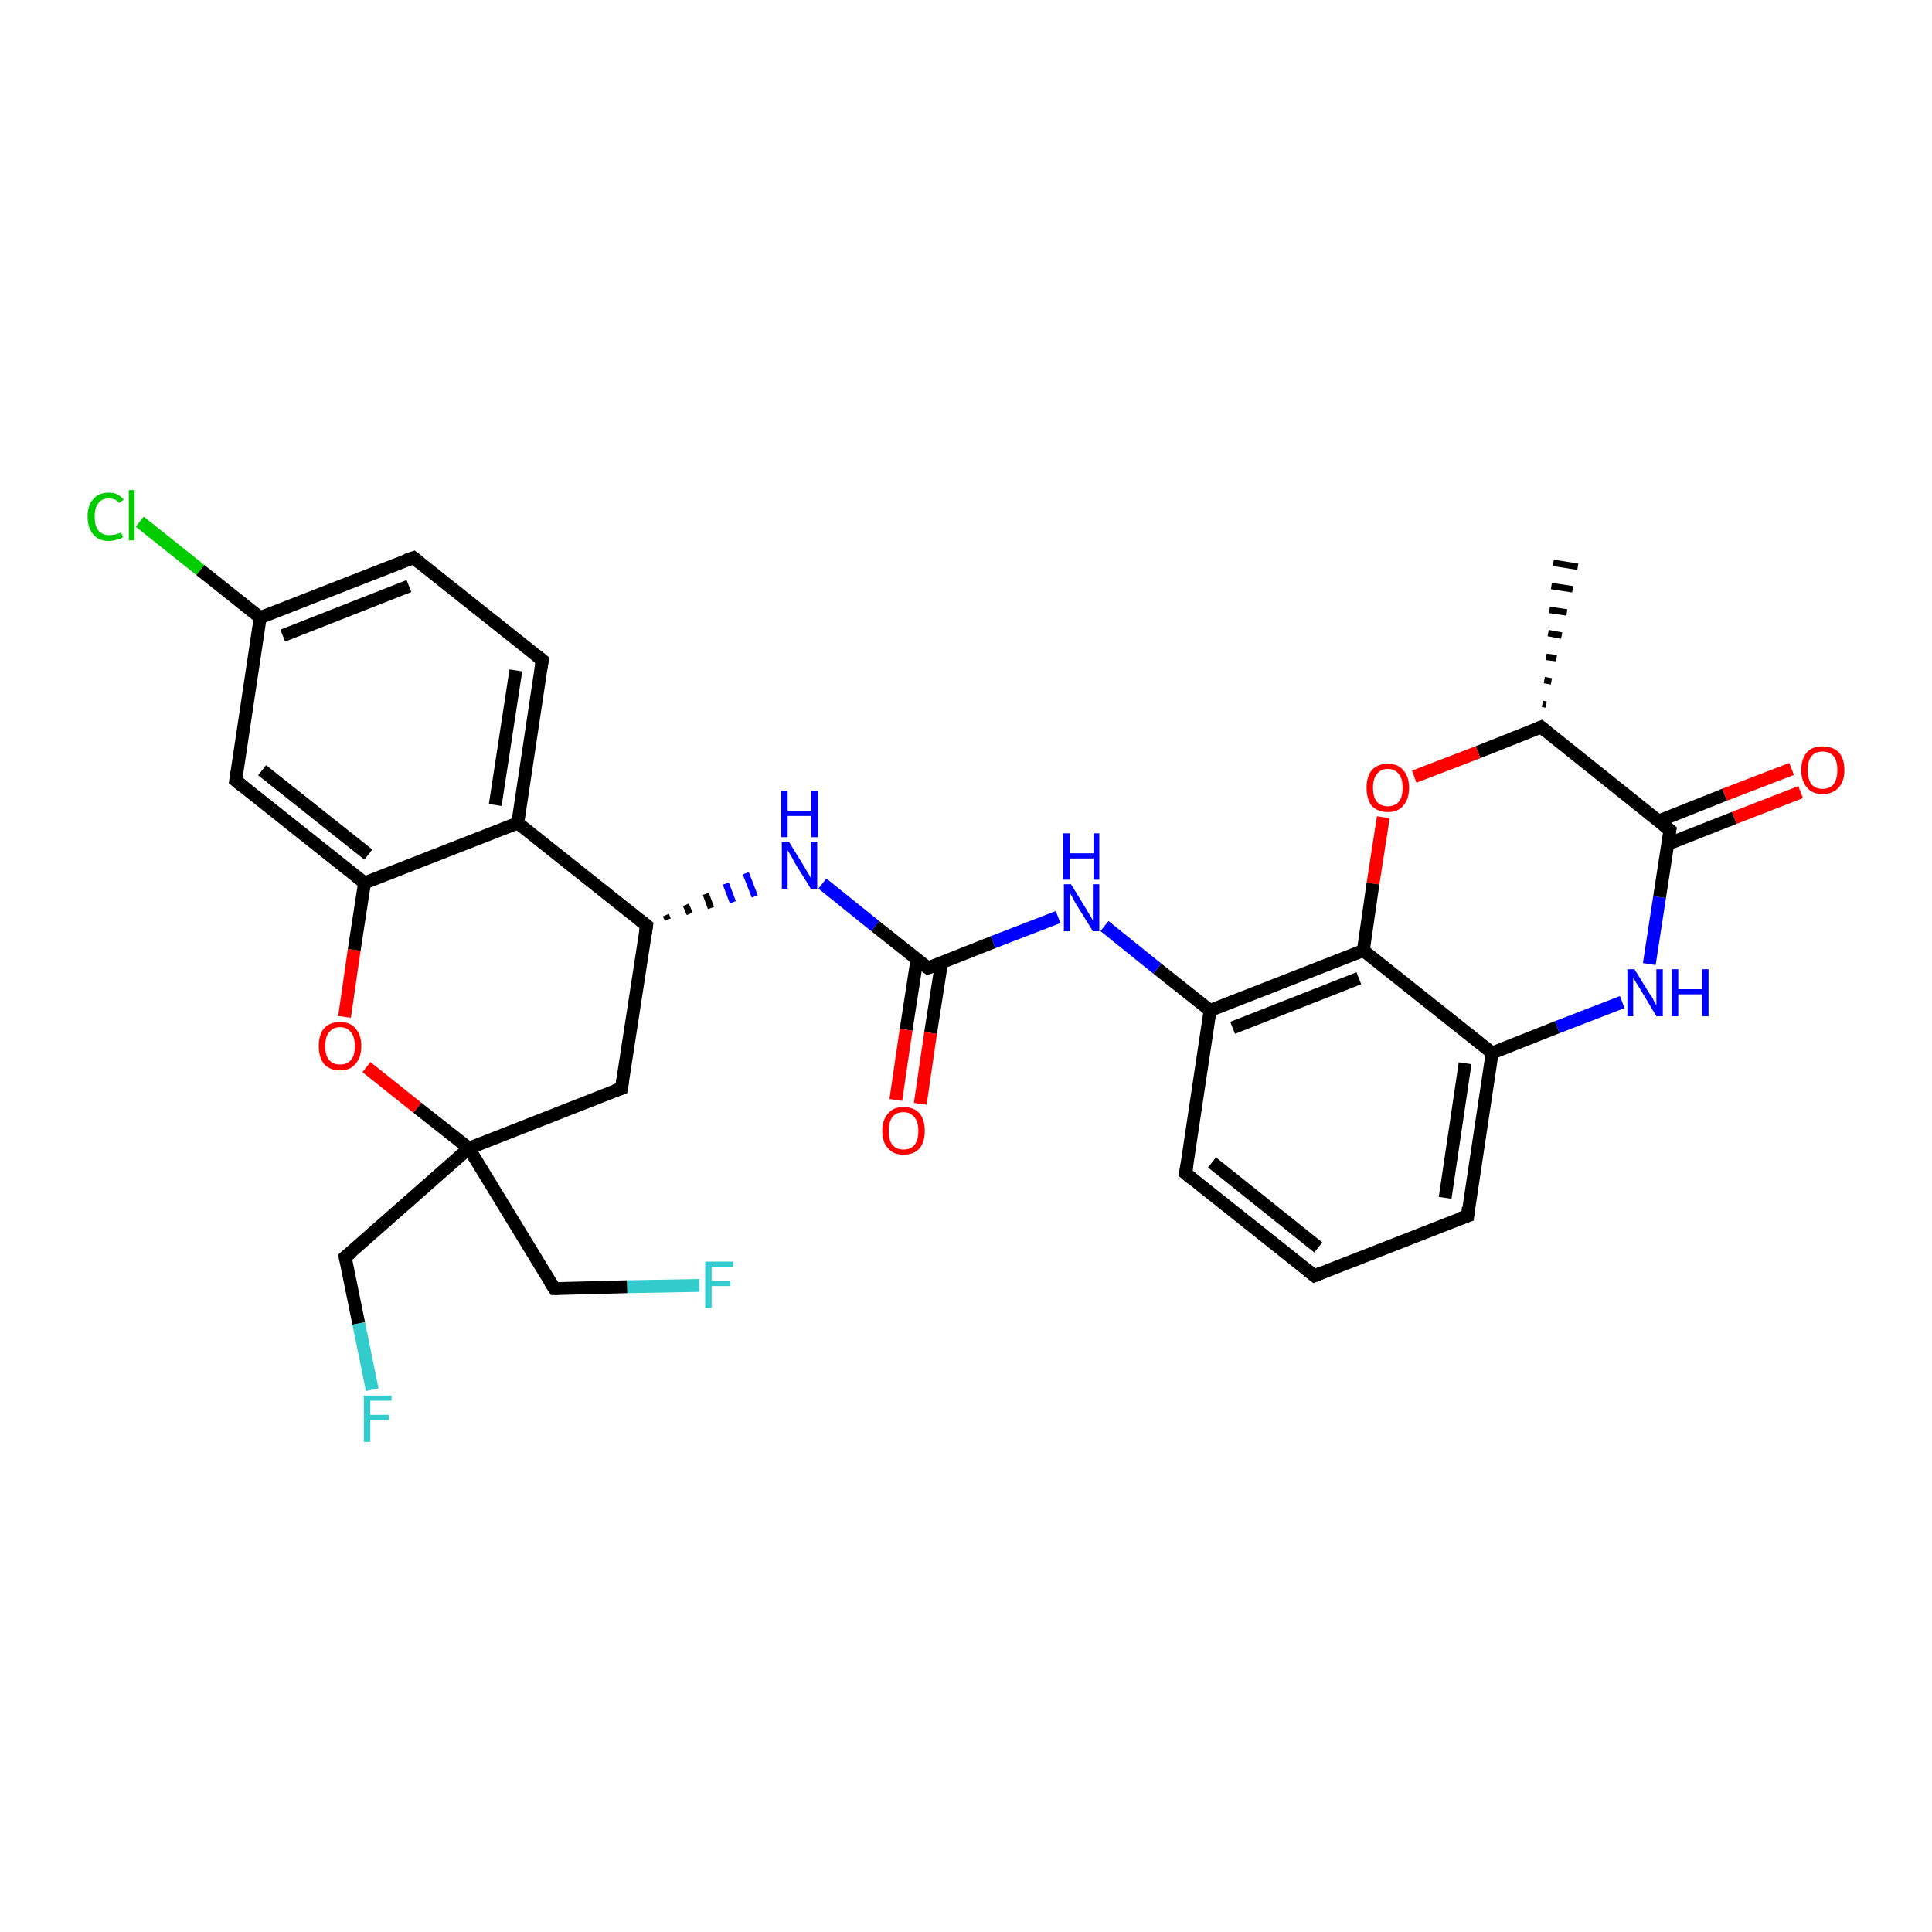 <?xml version='1.0' encoding='iso-8859-1'?>
<svg version='1.1' baseProfile='full'
              xmlns='http://www.w3.org/2000/svg'
                      xmlns:rdkit='http://www.rdkit.org/xml'
                      xmlns:xlink='http://www.w3.org/1999/xlink'
                  xml:space='preserve'
width='300px' height='300px' viewBox='0 0 300 300'>
<!-- END OF HEADER -->
<rect style='opacity:1.0;fill:#FFFFFF;stroke:none' width='300.0' height='300.0' x='0.0' y='0.0'> </rect>
<path class='bond-0 atom-1 atom-0' d='M 239.5,109.3 L 240.1,109.4' style='fill:none;fill-rule:evenodd;stroke:#000000;stroke-width:1.0px;stroke-linecap:butt;stroke-linejoin:miter;stroke-opacity:1' />
<path class='bond-0 atom-1 atom-0' d='M 239.8,105.6 L 240.9,105.8' style='fill:none;fill-rule:evenodd;stroke:#000000;stroke-width:1.0px;stroke-linecap:butt;stroke-linejoin:miter;stroke-opacity:1' />
<path class='bond-0 atom-1 atom-0' d='M 240.1,102.0 L 241.7,102.2' style='fill:none;fill-rule:evenodd;stroke:#000000;stroke-width:1.0px;stroke-linecap:butt;stroke-linejoin:miter;stroke-opacity:1' />
<path class='bond-0 atom-1 atom-0' d='M 240.4,98.3 L 242.5,98.7' style='fill:none;fill-rule:evenodd;stroke:#000000;stroke-width:1.0px;stroke-linecap:butt;stroke-linejoin:miter;stroke-opacity:1' />
<path class='bond-0 atom-1 atom-0' d='M 240.6,94.7 L 243.3,95.1' style='fill:none;fill-rule:evenodd;stroke:#000000;stroke-width:1.0px;stroke-linecap:butt;stroke-linejoin:miter;stroke-opacity:1' />
<path class='bond-0 atom-1 atom-0' d='M 240.9,91.0 L 244.2,91.5' style='fill:none;fill-rule:evenodd;stroke:#000000;stroke-width:1.0px;stroke-linecap:butt;stroke-linejoin:miter;stroke-opacity:1' />
<path class='bond-0 atom-1 atom-0' d='M 241.2,87.4 L 245.0,88.0' style='fill:none;fill-rule:evenodd;stroke:#000000;stroke-width:1.0px;stroke-linecap:butt;stroke-linejoin:miter;stroke-opacity:1' />
<path class='bond-1 atom-1 atom-2' d='M 239.3,112.9 L 229.5,116.8' style='fill:none;fill-rule:evenodd;stroke:#000000;stroke-width:2.0px;stroke-linecap:butt;stroke-linejoin:miter;stroke-opacity:1' />
<path class='bond-1 atom-1 atom-2' d='M 229.5,116.8 L 219.6,120.6' style='fill:none;fill-rule:evenodd;stroke:#FF0000;stroke-width:2.0px;stroke-linecap:butt;stroke-linejoin:miter;stroke-opacity:1' />
<path class='bond-2 atom-2 atom-3' d='M 214.8,126.9 L 213.2,137.2' style='fill:none;fill-rule:evenodd;stroke:#FF0000;stroke-width:2.0px;stroke-linecap:butt;stroke-linejoin:miter;stroke-opacity:1' />
<path class='bond-2 atom-2 atom-3' d='M 213.2,137.2 L 211.7,147.6' style='fill:none;fill-rule:evenodd;stroke:#000000;stroke-width:2.0px;stroke-linecap:butt;stroke-linejoin:miter;stroke-opacity:1' />
<path class='bond-3 atom-3 atom-4' d='M 211.7,147.6 L 187.9,156.9' style='fill:none;fill-rule:evenodd;stroke:#000000;stroke-width:2.0px;stroke-linecap:butt;stroke-linejoin:miter;stroke-opacity:1' />
<path class='bond-3 atom-3 atom-4' d='M 211.0,151.9 L 191.4,159.6' style='fill:none;fill-rule:evenodd;stroke:#000000;stroke-width:2.0px;stroke-linecap:butt;stroke-linejoin:miter;stroke-opacity:1' />
<path class='bond-4 atom-4 atom-5' d='M 187.9,156.9 L 179.7,150.4' style='fill:none;fill-rule:evenodd;stroke:#000000;stroke-width:2.0px;stroke-linecap:butt;stroke-linejoin:miter;stroke-opacity:1' />
<path class='bond-4 atom-4 atom-5' d='M 179.7,150.4 L 171.5,143.8' style='fill:none;fill-rule:evenodd;stroke:#0000FF;stroke-width:2.0px;stroke-linecap:butt;stroke-linejoin:miter;stroke-opacity:1' />
<path class='bond-5 atom-5 atom-6' d='M 164.3,142.4 L 154.2,146.3' style='fill:none;fill-rule:evenodd;stroke:#0000FF;stroke-width:2.0px;stroke-linecap:butt;stroke-linejoin:miter;stroke-opacity:1' />
<path class='bond-5 atom-5 atom-6' d='M 154.2,146.3 L 144.1,150.3' style='fill:none;fill-rule:evenodd;stroke:#000000;stroke-width:2.0px;stroke-linecap:butt;stroke-linejoin:miter;stroke-opacity:1' />
<path class='bond-6 atom-6 atom-7' d='M 142.4,148.9 L 140.7,159.9' style='fill:none;fill-rule:evenodd;stroke:#000000;stroke-width:2.0px;stroke-linecap:butt;stroke-linejoin:miter;stroke-opacity:1' />
<path class='bond-6 atom-6 atom-7' d='M 140.7,159.9 L 139.1,170.8' style='fill:none;fill-rule:evenodd;stroke:#FF0000;stroke-width:2.0px;stroke-linecap:butt;stroke-linejoin:miter;stroke-opacity:1' />
<path class='bond-6 atom-6 atom-7' d='M 146.2,149.5 L 144.5,160.4' style='fill:none;fill-rule:evenodd;stroke:#000000;stroke-width:2.0px;stroke-linecap:butt;stroke-linejoin:miter;stroke-opacity:1' />
<path class='bond-6 atom-6 atom-7' d='M 144.5,160.4 L 142.9,171.4' style='fill:none;fill-rule:evenodd;stroke:#FF0000;stroke-width:2.0px;stroke-linecap:butt;stroke-linejoin:miter;stroke-opacity:1' />
<path class='bond-7 atom-6 atom-8' d='M 144.1,150.3 L 135.9,143.8' style='fill:none;fill-rule:evenodd;stroke:#000000;stroke-width:2.0px;stroke-linecap:butt;stroke-linejoin:miter;stroke-opacity:1' />
<path class='bond-7 atom-6 atom-8' d='M 135.9,143.8 L 127.7,137.2' style='fill:none;fill-rule:evenodd;stroke:#0000FF;stroke-width:2.0px;stroke-linecap:butt;stroke-linejoin:miter;stroke-opacity:1' />
<path class='bond-8 atom-9 atom-8' d='M 103.7,142.8 L 103.4,142.1' style='fill:none;fill-rule:evenodd;stroke:#000000;stroke-width:1.0px;stroke-linecap:butt;stroke-linejoin:miter;stroke-opacity:1' />
<path class='bond-8 atom-9 atom-8' d='M 107.1,141.9 L 106.5,140.5' style='fill:none;fill-rule:evenodd;stroke:#000000;stroke-width:1.0px;stroke-linecap:butt;stroke-linejoin:miter;stroke-opacity:1' />
<path class='bond-8 atom-9 atom-8' d='M 110.4,141.0 L 109.6,138.8' style='fill:none;fill-rule:evenodd;stroke:#000000;stroke-width:1.0px;stroke-linecap:butt;stroke-linejoin:miter;stroke-opacity:1' />
<path class='bond-8 atom-9 atom-8' d='M 113.8,140.1 L 112.7,137.2' style='fill:none;fill-rule:evenodd;stroke:#0000FF;stroke-width:1.0px;stroke-linecap:butt;stroke-linejoin:miter;stroke-opacity:1' />
<path class='bond-8 atom-9 atom-8' d='M 117.2,139.2 L 115.8,135.6' style='fill:none;fill-rule:evenodd;stroke:#0000FF;stroke-width:1.0px;stroke-linecap:butt;stroke-linejoin:miter;stroke-opacity:1' />
<path class='bond-9 atom-9 atom-10' d='M 100.4,143.7 L 96.5,169.0' style='fill:none;fill-rule:evenodd;stroke:#000000;stroke-width:2.0px;stroke-linecap:butt;stroke-linejoin:miter;stroke-opacity:1' />
<path class='bond-10 atom-10 atom-11' d='M 96.5,169.0 L 72.8,178.3' style='fill:none;fill-rule:evenodd;stroke:#000000;stroke-width:2.0px;stroke-linecap:butt;stroke-linejoin:miter;stroke-opacity:1' />
<path class='bond-11 atom-11 atom-12' d='M 72.8,178.3 L 53.6,195.2' style='fill:none;fill-rule:evenodd;stroke:#000000;stroke-width:2.0px;stroke-linecap:butt;stroke-linejoin:miter;stroke-opacity:1' />
<path class='bond-12 atom-12 atom-13' d='M 53.6,195.2 L 55.7,205.5' style='fill:none;fill-rule:evenodd;stroke:#000000;stroke-width:2.0px;stroke-linecap:butt;stroke-linejoin:miter;stroke-opacity:1' />
<path class='bond-12 atom-12 atom-13' d='M 55.7,205.5 L 57.8,215.8' style='fill:none;fill-rule:evenodd;stroke:#33CCCC;stroke-width:2.0px;stroke-linecap:butt;stroke-linejoin:miter;stroke-opacity:1' />
<path class='bond-13 atom-11 atom-14' d='M 72.8,178.3 L 86.1,200.1' style='fill:none;fill-rule:evenodd;stroke:#000000;stroke-width:2.0px;stroke-linecap:butt;stroke-linejoin:miter;stroke-opacity:1' />
<path class='bond-14 atom-14 atom-15' d='M 86.1,200.1 L 97.4,199.8' style='fill:none;fill-rule:evenodd;stroke:#000000;stroke-width:2.0px;stroke-linecap:butt;stroke-linejoin:miter;stroke-opacity:1' />
<path class='bond-14 atom-14 atom-15' d='M 97.4,199.8 L 108.6,199.6' style='fill:none;fill-rule:evenodd;stroke:#33CCCC;stroke-width:2.0px;stroke-linecap:butt;stroke-linejoin:miter;stroke-opacity:1' />
<path class='bond-15 atom-11 atom-16' d='M 72.8,178.3 L 64.8,172.0' style='fill:none;fill-rule:evenodd;stroke:#000000;stroke-width:2.0px;stroke-linecap:butt;stroke-linejoin:miter;stroke-opacity:1' />
<path class='bond-15 atom-11 atom-16' d='M 64.8,172.0 L 56.9,165.7' style='fill:none;fill-rule:evenodd;stroke:#FF0000;stroke-width:2.0px;stroke-linecap:butt;stroke-linejoin:miter;stroke-opacity:1' />
<path class='bond-16 atom-16 atom-17' d='M 53.5,157.9 L 55.0,147.5' style='fill:none;fill-rule:evenodd;stroke:#FF0000;stroke-width:2.0px;stroke-linecap:butt;stroke-linejoin:miter;stroke-opacity:1' />
<path class='bond-16 atom-16 atom-17' d='M 55.0,147.5 L 56.6,137.1' style='fill:none;fill-rule:evenodd;stroke:#000000;stroke-width:2.0px;stroke-linecap:butt;stroke-linejoin:miter;stroke-opacity:1' />
<path class='bond-17 atom-17 atom-18' d='M 56.6,137.1 L 36.6,121.2' style='fill:none;fill-rule:evenodd;stroke:#000000;stroke-width:2.0px;stroke-linecap:butt;stroke-linejoin:miter;stroke-opacity:1' />
<path class='bond-17 atom-17 atom-18' d='M 57.2,132.7 L 40.7,119.6' style='fill:none;fill-rule:evenodd;stroke:#000000;stroke-width:2.0px;stroke-linecap:butt;stroke-linejoin:miter;stroke-opacity:1' />
<path class='bond-18 atom-18 atom-19' d='M 36.6,121.2 L 40.4,95.9' style='fill:none;fill-rule:evenodd;stroke:#000000;stroke-width:2.0px;stroke-linecap:butt;stroke-linejoin:miter;stroke-opacity:1' />
<path class='bond-19 atom-19 atom-20' d='M 40.4,95.9 L 31.1,88.5' style='fill:none;fill-rule:evenodd;stroke:#000000;stroke-width:2.0px;stroke-linecap:butt;stroke-linejoin:miter;stroke-opacity:1' />
<path class='bond-19 atom-19 atom-20' d='M 31.1,88.5 L 21.7,81.0' style='fill:none;fill-rule:evenodd;stroke:#00CC00;stroke-width:2.0px;stroke-linecap:butt;stroke-linejoin:miter;stroke-opacity:1' />
<path class='bond-20 atom-19 atom-21' d='M 40.4,95.9 L 64.2,86.6' style='fill:none;fill-rule:evenodd;stroke:#000000;stroke-width:2.0px;stroke-linecap:butt;stroke-linejoin:miter;stroke-opacity:1' />
<path class='bond-20 atom-19 atom-21' d='M 43.9,98.7 L 63.5,91.0' style='fill:none;fill-rule:evenodd;stroke:#000000;stroke-width:2.0px;stroke-linecap:butt;stroke-linejoin:miter;stroke-opacity:1' />
<path class='bond-21 atom-21 atom-22' d='M 64.2,86.6 L 84.2,102.5' style='fill:none;fill-rule:evenodd;stroke:#000000;stroke-width:2.0px;stroke-linecap:butt;stroke-linejoin:miter;stroke-opacity:1' />
<path class='bond-22 atom-22 atom-23' d='M 84.2,102.5 L 80.4,127.8' style='fill:none;fill-rule:evenodd;stroke:#000000;stroke-width:2.0px;stroke-linecap:butt;stroke-linejoin:miter;stroke-opacity:1' />
<path class='bond-22 atom-22 atom-23' d='M 80.1,104.1 L 76.9,125.0' style='fill:none;fill-rule:evenodd;stroke:#000000;stroke-width:2.0px;stroke-linecap:butt;stroke-linejoin:miter;stroke-opacity:1' />
<path class='bond-23 atom-4 atom-24' d='M 187.9,156.9 L 184.1,182.2' style='fill:none;fill-rule:evenodd;stroke:#000000;stroke-width:2.0px;stroke-linecap:butt;stroke-linejoin:miter;stroke-opacity:1' />
<path class='bond-24 atom-24 atom-25' d='M 184.1,182.2 L 204.1,198.1' style='fill:none;fill-rule:evenodd;stroke:#000000;stroke-width:2.0px;stroke-linecap:butt;stroke-linejoin:miter;stroke-opacity:1' />
<path class='bond-24 atom-24 atom-25' d='M 188.2,180.5 L 204.7,193.7' style='fill:none;fill-rule:evenodd;stroke:#000000;stroke-width:2.0px;stroke-linecap:butt;stroke-linejoin:miter;stroke-opacity:1' />
<path class='bond-25 atom-25 atom-26' d='M 204.1,198.1 L 227.9,188.8' style='fill:none;fill-rule:evenodd;stroke:#000000;stroke-width:2.0px;stroke-linecap:butt;stroke-linejoin:miter;stroke-opacity:1' />
<path class='bond-26 atom-26 atom-27' d='M 227.9,188.8 L 231.7,163.5' style='fill:none;fill-rule:evenodd;stroke:#000000;stroke-width:2.0px;stroke-linecap:butt;stroke-linejoin:miter;stroke-opacity:1' />
<path class='bond-26 atom-26 atom-27' d='M 224.4,186.0 L 227.5,165.1' style='fill:none;fill-rule:evenodd;stroke:#000000;stroke-width:2.0px;stroke-linecap:butt;stroke-linejoin:miter;stroke-opacity:1' />
<path class='bond-27 atom-27 atom-28' d='M 231.7,163.5 L 241.8,159.5' style='fill:none;fill-rule:evenodd;stroke:#000000;stroke-width:2.0px;stroke-linecap:butt;stroke-linejoin:miter;stroke-opacity:1' />
<path class='bond-27 atom-27 atom-28' d='M 241.8,159.5 L 251.9,155.6' style='fill:none;fill-rule:evenodd;stroke:#0000FF;stroke-width:2.0px;stroke-linecap:butt;stroke-linejoin:miter;stroke-opacity:1' />
<path class='bond-28 atom-28 atom-29' d='M 256.1,149.7 L 257.7,139.3' style='fill:none;fill-rule:evenodd;stroke:#0000FF;stroke-width:2.0px;stroke-linecap:butt;stroke-linejoin:miter;stroke-opacity:1' />
<path class='bond-28 atom-28 atom-29' d='M 257.7,139.3 L 259.3,128.9' style='fill:none;fill-rule:evenodd;stroke:#000000;stroke-width:2.0px;stroke-linecap:butt;stroke-linejoin:miter;stroke-opacity:1' />
<path class='bond-29 atom-29 atom-30' d='M 258.9,131.1 L 269.3,127.0' style='fill:none;fill-rule:evenodd;stroke:#000000;stroke-width:2.0px;stroke-linecap:butt;stroke-linejoin:miter;stroke-opacity:1' />
<path class='bond-29 atom-29 atom-30' d='M 269.3,127.0 L 279.6,123.0' style='fill:none;fill-rule:evenodd;stroke:#FF0000;stroke-width:2.0px;stroke-linecap:butt;stroke-linejoin:miter;stroke-opacity:1' />
<path class='bond-29 atom-29 atom-30' d='M 257.5,127.5 L 267.8,123.4' style='fill:none;fill-rule:evenodd;stroke:#000000;stroke-width:2.0px;stroke-linecap:butt;stroke-linejoin:miter;stroke-opacity:1' />
<path class='bond-29 atom-29 atom-30' d='M 267.8,123.4 L 278.2,119.4' style='fill:none;fill-rule:evenodd;stroke:#FF0000;stroke-width:2.0px;stroke-linecap:butt;stroke-linejoin:miter;stroke-opacity:1' />
<path class='bond-30 atom-29 atom-1' d='M 259.3,128.9 L 239.3,112.9' style='fill:none;fill-rule:evenodd;stroke:#000000;stroke-width:2.0px;stroke-linecap:butt;stroke-linejoin:miter;stroke-opacity:1' />
<path class='bond-31 atom-27 atom-3' d='M 231.7,163.5 L 211.7,147.6' style='fill:none;fill-rule:evenodd;stroke:#000000;stroke-width:2.0px;stroke-linecap:butt;stroke-linejoin:miter;stroke-opacity:1' />
<path class='bond-32 atom-23 atom-9' d='M 80.4,127.8 L 100.4,143.7' style='fill:none;fill-rule:evenodd;stroke:#000000;stroke-width:2.0px;stroke-linecap:butt;stroke-linejoin:miter;stroke-opacity:1' />
<path class='bond-33 atom-23 atom-17' d='M 80.4,127.8 L 56.6,137.1' style='fill:none;fill-rule:evenodd;stroke:#000000;stroke-width:2.0px;stroke-linecap:butt;stroke-linejoin:miter;stroke-opacity:1' />
<path d='M 238.8,113.1 L 239.3,112.9 L 240.3,113.7' style='fill:none;stroke:#000000;stroke-width:2.0px;stroke-linecap:butt;stroke-linejoin:miter;stroke-opacity:1;' />
<path d='M 144.6,150.1 L 144.1,150.3 L 143.7,150.0' style='fill:none;stroke:#000000;stroke-width:2.0px;stroke-linecap:butt;stroke-linejoin:miter;stroke-opacity:1;' />
<path d='M 100.2,145.0 L 100.4,143.7 L 99.4,142.9' style='fill:none;stroke:#000000;stroke-width:2.0px;stroke-linecap:butt;stroke-linejoin:miter;stroke-opacity:1;' />
<path d='M 96.7,167.7 L 96.5,169.0 L 95.4,169.4' style='fill:none;stroke:#000000;stroke-width:2.0px;stroke-linecap:butt;stroke-linejoin:miter;stroke-opacity:1;' />
<path d='M 54.6,194.4 L 53.6,195.2 L 53.7,195.7' style='fill:none;stroke:#000000;stroke-width:2.0px;stroke-linecap:butt;stroke-linejoin:miter;stroke-opacity:1;' />
<path d='M 85.4,199.0 L 86.1,200.1 L 86.6,200.1' style='fill:none;stroke:#000000;stroke-width:2.0px;stroke-linecap:butt;stroke-linejoin:miter;stroke-opacity:1;' />
<path d='M 37.6,122.0 L 36.6,121.2 L 36.8,119.9' style='fill:none;stroke:#000000;stroke-width:2.0px;stroke-linecap:butt;stroke-linejoin:miter;stroke-opacity:1;' />
<path d='M 63.0,87.0 L 64.2,86.6 L 65.2,87.4' style='fill:none;stroke:#000000;stroke-width:2.0px;stroke-linecap:butt;stroke-linejoin:miter;stroke-opacity:1;' />
<path d='M 83.2,101.7 L 84.2,102.5 L 84.0,103.8' style='fill:none;stroke:#000000;stroke-width:2.0px;stroke-linecap:butt;stroke-linejoin:miter;stroke-opacity:1;' />
<path d='M 184.3,180.9 L 184.1,182.2 L 185.1,183.0' style='fill:none;stroke:#000000;stroke-width:2.0px;stroke-linecap:butt;stroke-linejoin:miter;stroke-opacity:1;' />
<path d='M 203.1,197.3 L 204.1,198.1 L 205.3,197.6' style='fill:none;stroke:#000000;stroke-width:2.0px;stroke-linecap:butt;stroke-linejoin:miter;stroke-opacity:1;' />
<path d='M 226.7,189.2 L 227.9,188.8 L 228.0,187.5' style='fill:none;stroke:#000000;stroke-width:2.0px;stroke-linecap:butt;stroke-linejoin:miter;stroke-opacity:1;' />
<path d='M 259.2,129.4 L 259.3,128.9 L 258.3,128.1' style='fill:none;stroke:#000000;stroke-width:2.0px;stroke-linecap:butt;stroke-linejoin:miter;stroke-opacity:1;' />
<path class='atom-2' d='M 212.2 122.3
Q 212.2 120.6, 213.0 119.6
Q 213.9 118.6, 215.5 118.6
Q 217.1 118.6, 217.9 119.6
Q 218.8 120.6, 218.8 122.3
Q 218.8 124.1, 217.9 125.1
Q 217.1 126.1, 215.5 126.1
Q 213.9 126.1, 213.0 125.1
Q 212.2 124.1, 212.2 122.3
M 215.5 125.2
Q 216.6 125.2, 217.2 124.5
Q 217.8 123.8, 217.8 122.3
Q 217.8 120.9, 217.2 120.2
Q 216.6 119.4, 215.5 119.4
Q 214.4 119.4, 213.8 120.2
Q 213.2 120.9, 213.2 122.3
Q 213.2 123.8, 213.8 124.5
Q 214.4 125.2, 215.5 125.2
' fill='#FF0000'/>
<path class='atom-5' d='M 166.3 137.3
L 168.7 141.2
Q 168.9 141.6, 169.3 142.2
Q 169.7 142.9, 169.7 143.0
L 169.7 137.3
L 170.7 137.3
L 170.7 144.6
L 169.7 144.6
L 167.1 140.4
Q 166.8 139.9, 166.5 139.3
Q 166.2 138.8, 166.1 138.6
L 166.1 144.6
L 165.2 144.6
L 165.2 137.3
L 166.3 137.3
' fill='#0000FF'/>
<path class='atom-5' d='M 165.1 129.4
L 166.1 129.4
L 166.1 132.5
L 169.8 132.5
L 169.8 129.4
L 170.7 129.4
L 170.7 136.6
L 169.8 136.6
L 169.8 133.3
L 166.1 133.3
L 166.1 136.6
L 165.1 136.6
L 165.1 129.4
' fill='#0000FF'/>
<path class='atom-7' d='M 137.0 175.6
Q 137.0 173.9, 137.9 172.9
Q 138.7 171.9, 140.3 171.9
Q 141.9 171.9, 142.8 172.9
Q 143.6 173.9, 143.6 175.6
Q 143.6 177.3, 142.8 178.3
Q 141.9 179.3, 140.3 179.3
Q 138.7 179.3, 137.9 178.3
Q 137.0 177.4, 137.0 175.6
M 140.3 178.5
Q 141.4 178.5, 142.0 177.8
Q 142.6 177.0, 142.6 175.6
Q 142.6 174.2, 142.0 173.5
Q 141.4 172.7, 140.3 172.7
Q 139.2 172.7, 138.6 173.4
Q 138.0 174.2, 138.0 175.6
Q 138.0 177.1, 138.6 177.8
Q 139.2 178.5, 140.3 178.5
' fill='#FF0000'/>
<path class='atom-8' d='M 122.5 130.7
L 124.9 134.6
Q 125.1 135.0, 125.5 135.6
Q 125.9 136.3, 125.9 136.4
L 125.9 130.7
L 126.9 130.7
L 126.9 138.0
L 125.9 138.0
L 123.3 133.8
Q 123.1 133.3, 122.7 132.7
Q 122.4 132.2, 122.3 132.0
L 122.3 138.0
L 121.4 138.0
L 121.4 130.7
L 122.5 130.7
' fill='#0000FF'/>
<path class='atom-8' d='M 121.3 122.8
L 122.3 122.8
L 122.3 125.9
L 126.0 125.9
L 126.0 122.8
L 127.0 122.8
L 127.0 130.0
L 126.0 130.0
L 126.0 126.7
L 122.3 126.7
L 122.3 130.0
L 121.3 130.0
L 121.3 122.8
' fill='#0000FF'/>
<path class='atom-13' d='M 56.5 216.7
L 60.8 216.7
L 60.8 217.5
L 57.5 217.5
L 57.5 219.7
L 60.4 219.7
L 60.4 220.5
L 57.5 220.5
L 57.5 223.9
L 56.5 223.9
L 56.5 216.7
' fill='#33CCCC'/>
<path class='atom-15' d='M 109.5 195.9
L 113.8 195.9
L 113.8 196.7
L 110.5 196.7
L 110.5 198.9
L 113.4 198.9
L 113.4 199.7
L 110.5 199.7
L 110.5 203.1
L 109.5 203.1
L 109.5 195.9
' fill='#33CCCC'/>
<path class='atom-16' d='M 49.5 162.4
Q 49.5 160.7, 50.3 159.7
Q 51.2 158.7, 52.8 158.7
Q 54.4 158.7, 55.2 159.7
Q 56.1 160.7, 56.1 162.4
Q 56.1 164.2, 55.2 165.2
Q 54.4 166.2, 52.8 166.2
Q 51.2 166.2, 50.3 165.2
Q 49.5 164.2, 49.5 162.4
M 52.8 165.3
Q 53.9 165.3, 54.5 164.6
Q 55.1 163.9, 55.1 162.4
Q 55.1 161.0, 54.5 160.3
Q 53.9 159.5, 52.8 159.5
Q 51.7 159.5, 51.1 160.3
Q 50.5 161.0, 50.5 162.4
Q 50.5 163.9, 51.1 164.6
Q 51.7 165.3, 52.8 165.3
' fill='#FF0000'/>
<path class='atom-20' d='M 13.6 80.2
Q 13.6 78.4, 14.5 77.5
Q 15.3 76.5, 16.9 76.5
Q 18.4 76.5, 19.2 77.6
L 18.5 78.1
Q 18.0 77.4, 16.9 77.4
Q 15.8 77.4, 15.3 78.1
Q 14.7 78.8, 14.7 80.2
Q 14.7 81.7, 15.3 82.4
Q 15.9 83.1, 17.0 83.1
Q 17.8 83.1, 18.8 82.7
L 19.1 83.4
Q 18.7 83.7, 18.1 83.8
Q 17.5 84.0, 16.9 84.0
Q 15.3 84.0, 14.5 83.0
Q 13.6 82.0, 13.6 80.2
' fill='#00CC00'/>
<path class='atom-20' d='M 20.0 76.1
L 20.9 76.1
L 20.9 83.9
L 20.0 83.9
L 20.0 76.1
' fill='#00CC00'/>
<path class='atom-28' d='M 253.8 150.5
L 256.2 154.4
Q 256.5 154.7, 256.8 155.4
Q 257.2 156.1, 257.2 156.1
L 257.2 150.5
L 258.2 150.5
L 258.2 157.8
L 257.2 157.8
L 254.7 153.6
Q 254.4 153.1, 254.0 152.5
Q 253.7 152.0, 253.6 151.8
L 253.6 157.8
L 252.7 157.8
L 252.7 150.5
L 253.8 150.5
' fill='#0000FF'/>
<path class='atom-28' d='M 259.6 150.5
L 260.6 150.5
L 260.6 153.6
L 264.3 153.6
L 264.3 150.5
L 265.3 150.5
L 265.3 157.8
L 264.3 157.8
L 264.3 154.4
L 260.6 154.4
L 260.6 157.8
L 259.6 157.8
L 259.6 150.5
' fill='#0000FF'/>
<path class='atom-30' d='M 279.7 119.6
Q 279.7 117.8, 280.6 116.8
Q 281.4 115.9, 283.0 115.9
Q 284.6 115.9, 285.5 116.8
Q 286.4 117.8, 286.4 119.6
Q 286.4 121.3, 285.5 122.3
Q 284.6 123.3, 283.0 123.3
Q 281.4 123.3, 280.6 122.3
Q 279.7 121.3, 279.7 119.6
M 283.0 122.5
Q 284.1 122.5, 284.7 121.8
Q 285.3 121.0, 285.3 119.6
Q 285.3 118.1, 284.7 117.4
Q 284.1 116.7, 283.0 116.7
Q 281.9 116.7, 281.3 117.4
Q 280.7 118.1, 280.7 119.6
Q 280.7 121.0, 281.3 121.8
Q 281.9 122.5, 283.0 122.5
' fill='#FF0000'/>
</svg>
